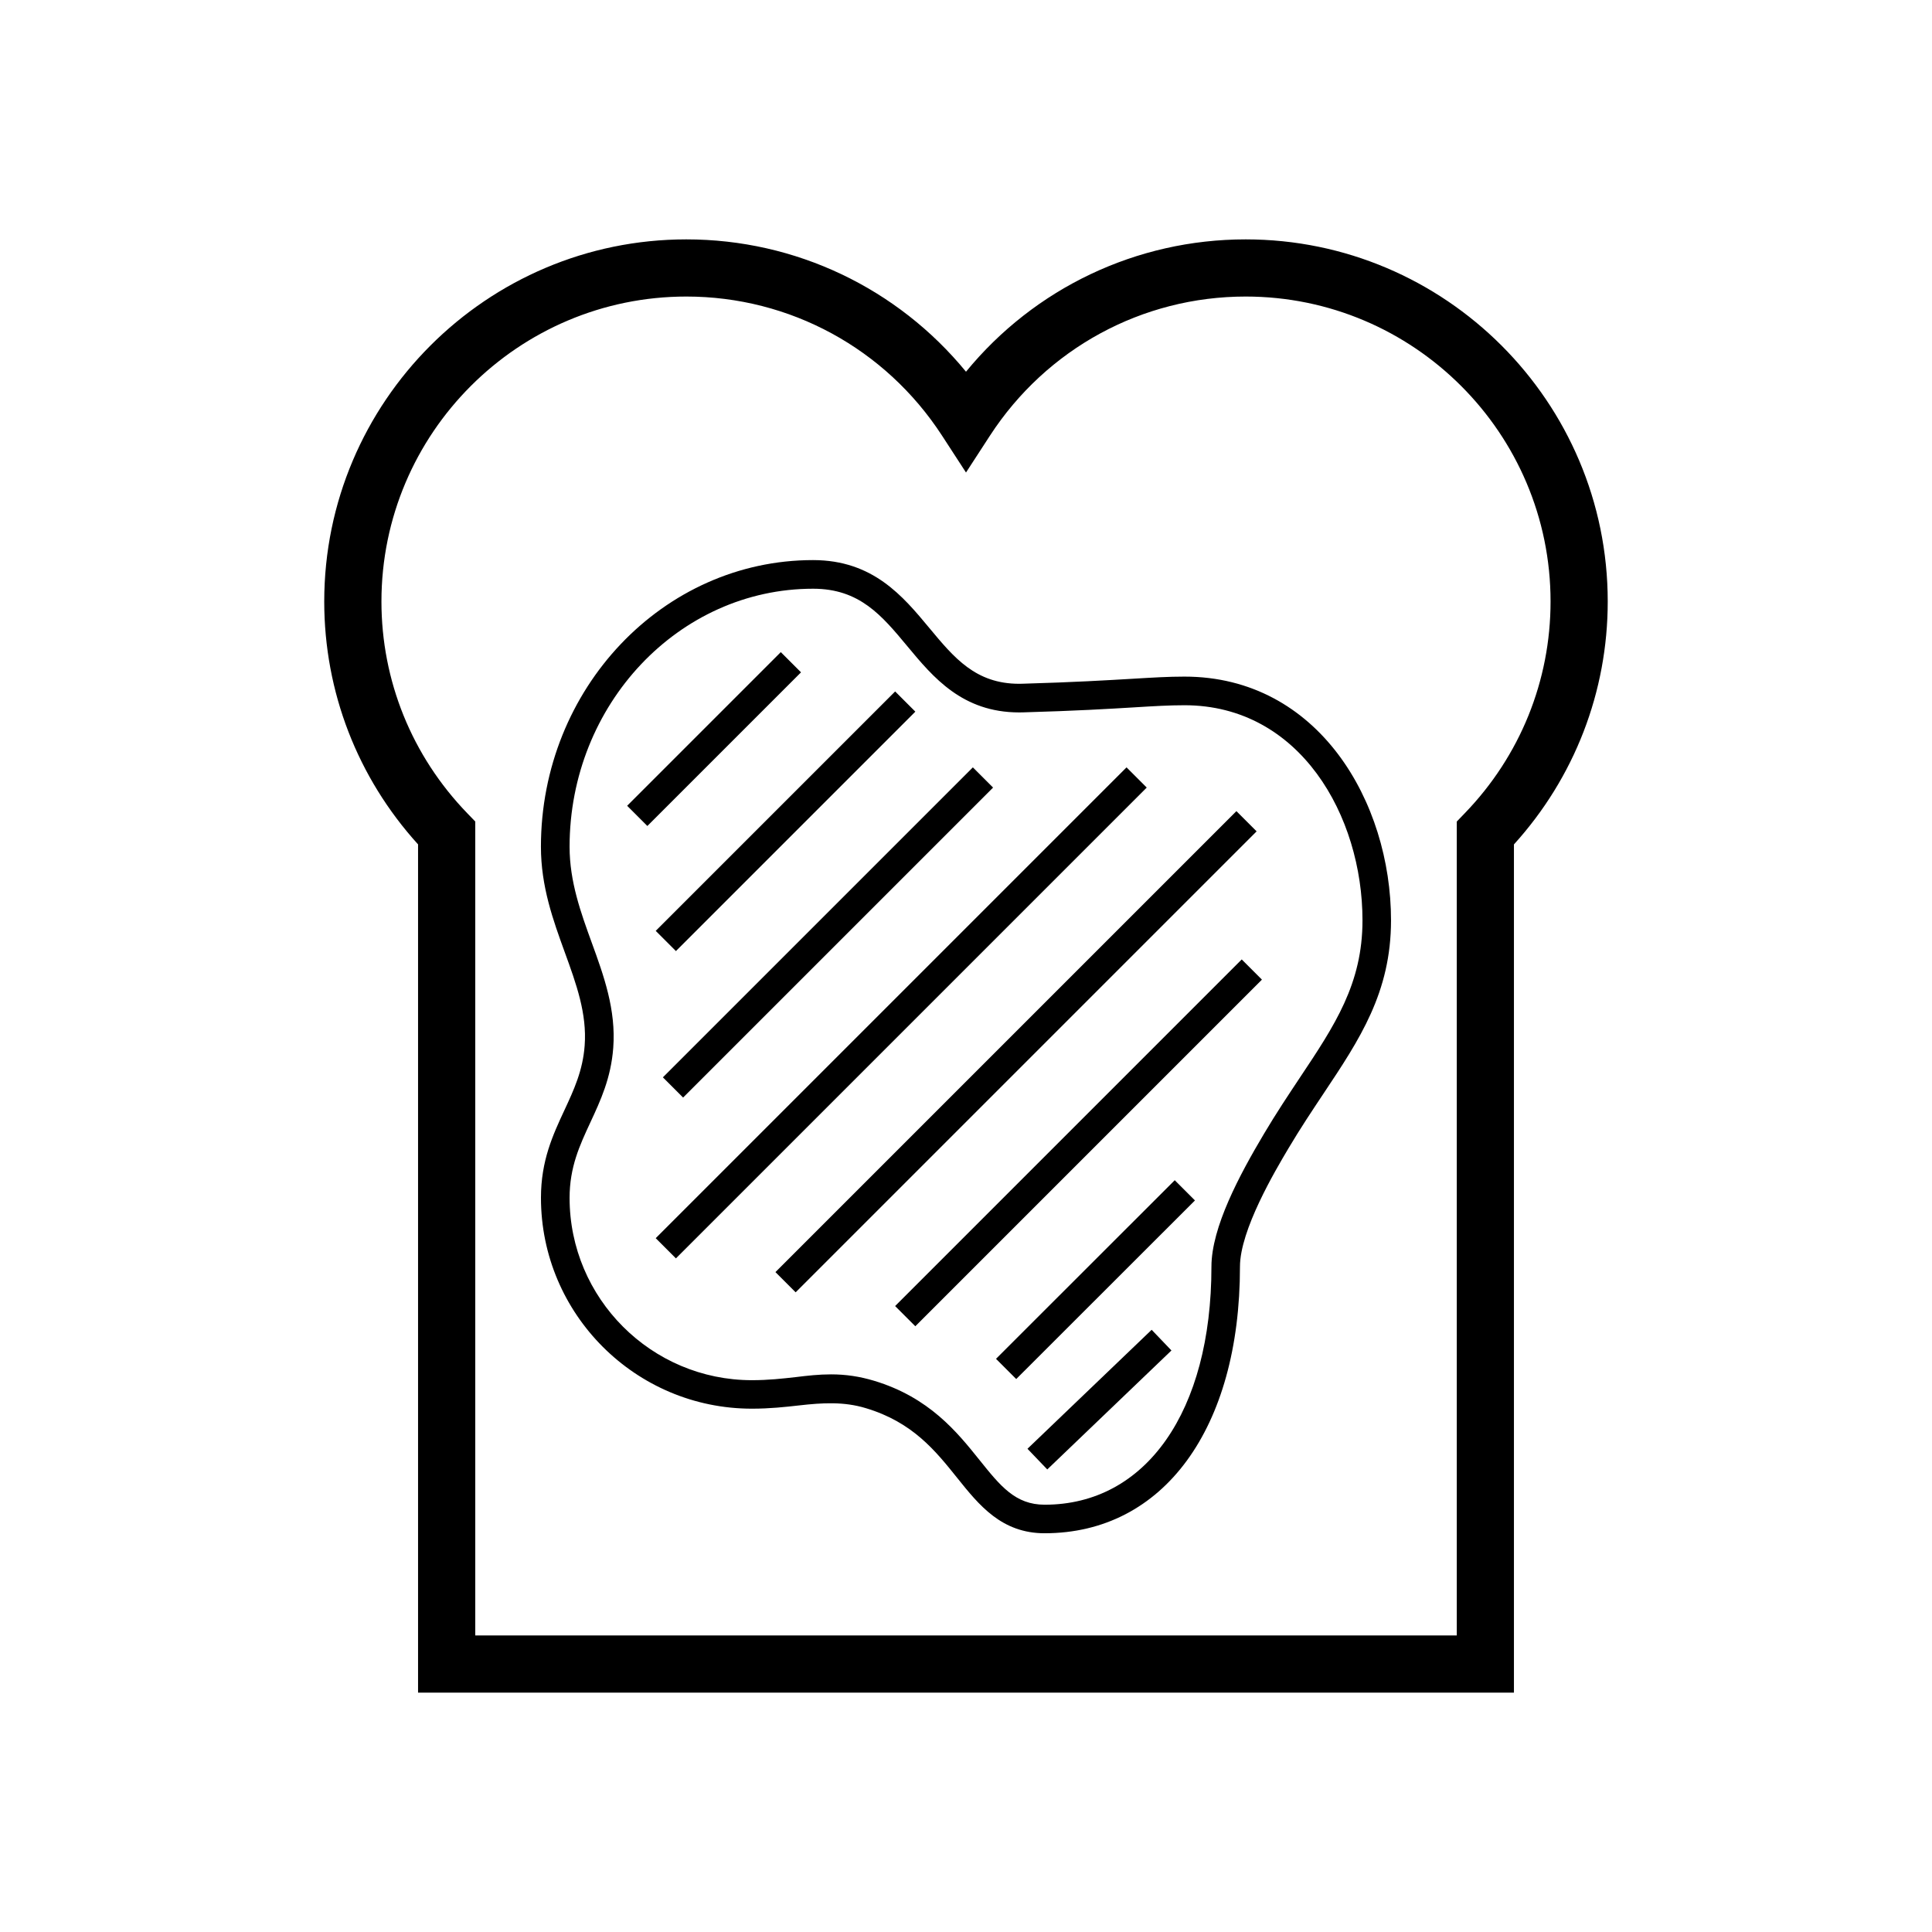 <?xml version="1.0" encoding="UTF-8"?>
<!-- The Best Svg Icon site in the world: iconSvg.co, Visit us! https://iconsvg.co -->
<svg fill="#000000" width="800px" height="800px" version="1.1" viewBox="144 144 512 512" xmlns="http://www.w3.org/2000/svg">
 <g>
  <path d="m545.21 592.56h-290.42v-224.79c-16.062-17.707-24.863-40.441-24.863-64.367 0-52.91 43.055-95.965 95.965-95.965 28.965 0 55.957 12.941 74.109 35.07 18.152-22.137 45.145-35.07 74.109-35.07 52.91 0 95.957 43.047 95.957 95.965 0 23.926-8.805 46.66-24.855 64.375zm-275.27-15.152h260.12v-215.69l2.121-2.203c14.668-15.176 22.734-35.102 22.734-56.117 0-44.555-36.25-80.812-80.805-80.812-27.418 0-52.754 13.781-67.762 36.863l-6.348 9.773-6.348-9.773c-15.008-23.086-40.344-36.863-67.754-36.863-44.562 0-80.812 36.25-80.812 80.812 0 21.008 8.074 40.934 22.734 56.109l2.129 2.203v215.7z"/>
  <path d="m420.84 550.33c-11.41 0-17.387-7.453-23.168-14.668-5.824-7.266-11.848-14.781-24.242-18.492-5.758-1.742-11.348-1.445-17.742-0.711-3.574 0.402-7.621 0.855-12.434 0.855-30.82 0-55.895-25.07-55.895-55.891 0-9.84 3.16-16.645 6.219-23.215 2.508-5.387 4.871-10.477 5.363-17.121 0.637-8.461-2.219-16.336-5.25-24.668-3.113-8.574-6.34-17.457-6.34-28.023 0-41.887 32.352-75.965 72.109-75.965 15.879 0 23.82 9.562 30.82 17.992 6.59 7.934 12.289 14.789 23.82 14.789l0.855-0.016c13.848-0.395 22.57-0.926 29.121-1.312 5.547-0.332 9.574-0.574 13.812-0.574 35.555 0 54.746 33.273 54.746 64.586 0 19.086-8.289 31.516-17.887 45.91-2.984 4.484-6.144 9.219-9.281 14.5-3.523 5.934-12.863 21.676-12.863 31.371 0.004 42.922-20.316 70.652-51.766 70.652zm-56.637-42.109c3.961 0 7.59 0.547 11.418 1.691 14.645 4.41 22.031 13.613 27.973 21.023 5.508 6.863 9.477 11.828 17.258 11.828 26.844 0 44.191-24.758 44.191-63.078 0-10.434 7.441-24.312 13.934-35.23 3.203-5.402 6.441-10.258 9.484-14.84 9.289-13.926 16.613-24.918 16.613-41.707 0-27.637-16.531-57.012-47.168-57.012-4.098 0-8 0.234-13.363 0.562-6.606 0.402-15.395 0.926-29.363 1.324l-1.066 0.016h-0.008c-15.082 0-22.82-9.312-29.637-17.523-6.805-8.191-12.676-15.258-24.992-15.258-35.586 0-64.531 30.684-64.531 68.391 0 9.242 2.992 17.477 5.887 25.441 3.168 8.711 6.445 17.727 5.684 27.836-0.605 8.023-3.371 13.969-6.047 19.727-2.84 6.113-5.523 11.863-5.523 20.039 0 26.637 21.676 48.312 48.32 48.312 4.379 0 8.039-0.418 11.578-0.812 3.168-0.391 6.168-0.73 9.359-0.73z"/>
  <path d="m350.92 316.82 5.356 5.356-40.719 40.719-5.356-5.356z"/>
  <path d="m381.22 327.24 5.356 5.356-63.449 63.449-5.356-5.356z"/>
  <path d="m401.82 347.36 5.356 5.356-82.148 82.148-5.356-5.356z"/>
  <path d="m442.54 347.36 5.356 5.356-124.77 124.77-5.356-5.356z"/>
  <path d="m471.66 358.96 5.356 5.356-122.16 122.16-5.356-5.356z"/>
  <path d="m473.07 398.26 5.356 5.356-91.855 91.855-5.356-5.356z"/>
  <path d="m455.32 456.77 5.356 5.359-47.367 47.332-5.356-5.359z"/>
  <path d="m449.2 496.41 5.246 5.477-32.91 31.531-5.246-5.477z"/>
 </g>
</svg>